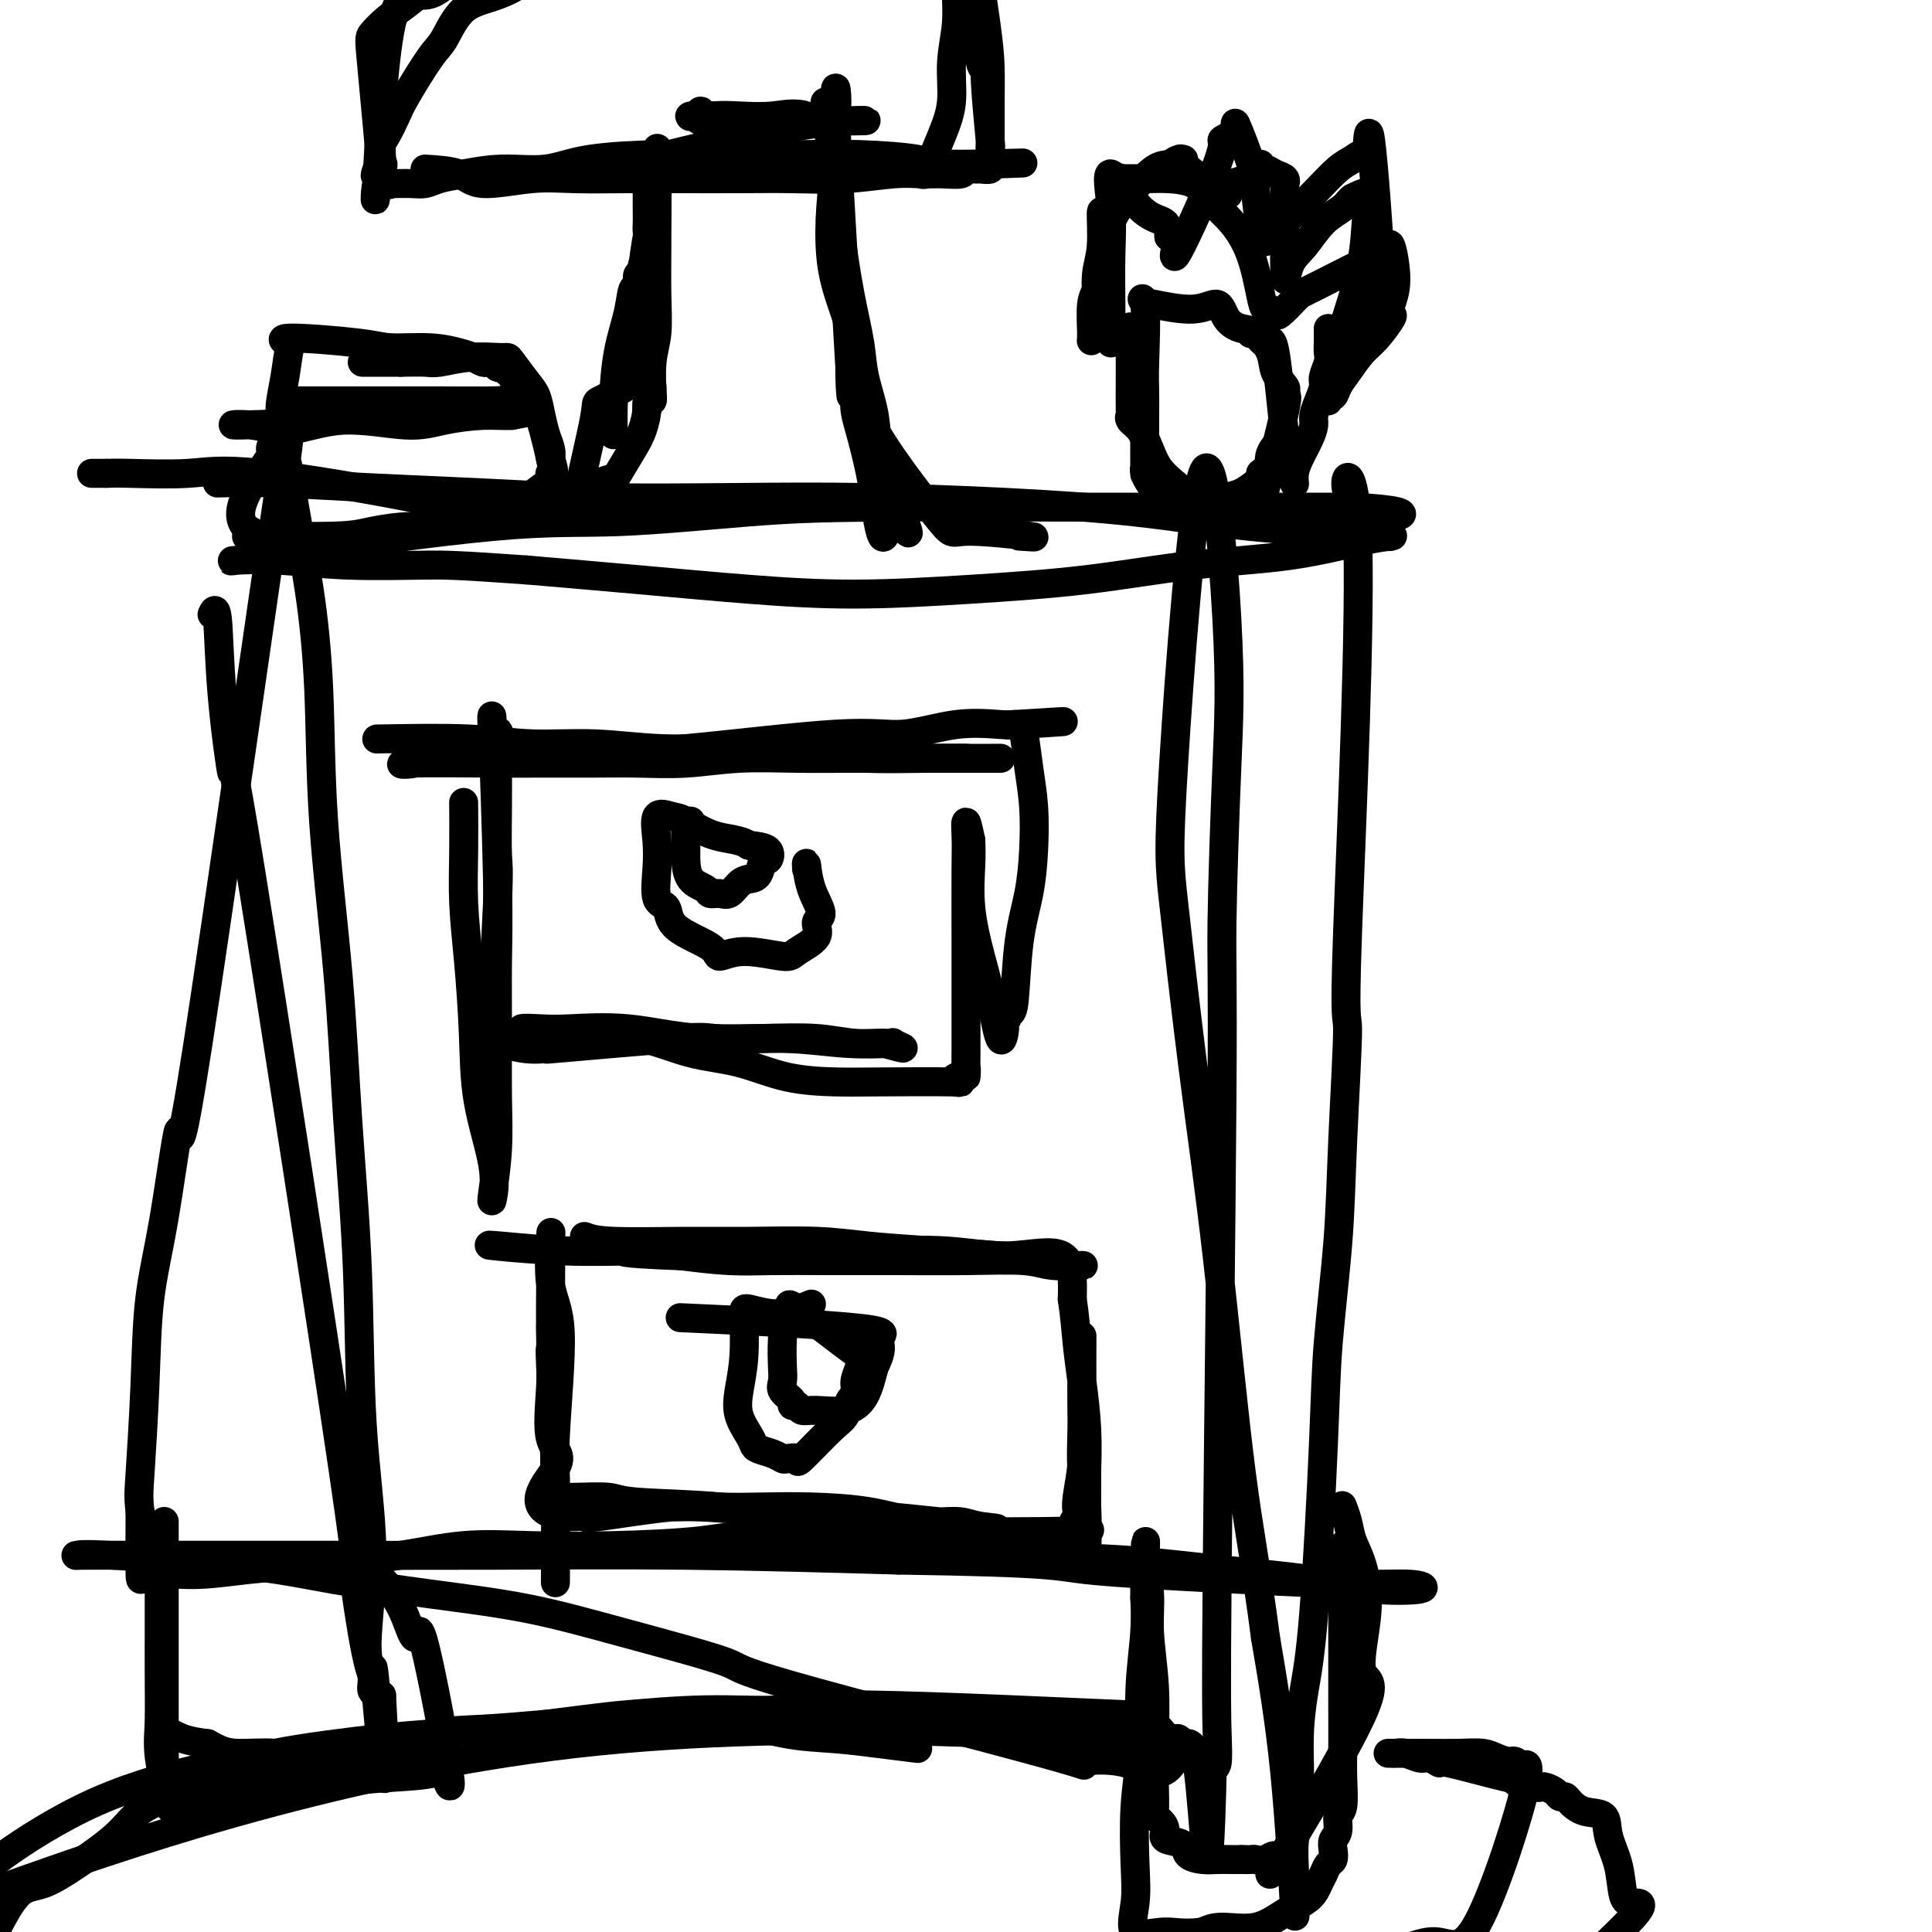 <svg viewBox='0 0 400 400' version='1.1' xmlns='http://www.w3.org/2000/svg' xmlns:xlink='http://www.w3.org/1999/xlink'><g fill='none' stroke='#000000' stroke-width='6' stroke-linecap='round' stroke-linejoin='round'><path d='M45,100c3.330,-0.091 6.661,-0.182 12,0c5.339,0.182 12.688,0.637 20,1c7.312,0.363 14.588,0.636 22,1c7.412,0.364 14.960,0.820 24,1c9.040,0.180 19.573,0.083 29,0c9.427,-0.083 17.747,-0.151 27,0c9.253,0.151 19.439,0.523 29,1c9.561,0.477 18.495,1.060 27,2c8.505,0.940 16.579,2.238 24,3c7.421,0.762 14.188,0.989 18,1c3.812,0.011 4.670,-0.192 6,0c1.330,0.192 3.132,0.779 4,1c0.868,0.221 0.802,0.074 1,0c0.198,-0.074 0.659,-0.077 0,0c-0.659,0.077 -2.439,0.233 -6,1c-3.561,0.767 -8.903,2.143 -15,3c-6.097,0.857 -12.947,1.194 -20,2c-7.053,0.806 -14.307,2.080 -22,3c-7.693,0.920 -15.824,1.484 -24,2c-8.176,0.516 -16.398,0.984 -24,1c-7.602,0.016 -14.585,-0.419 -22,-1c-7.415,-0.581 -15.261,-1.309 -23,-2c-7.739,-0.691 -15.369,-1.346 -23,-2'/><path d='M109,118c-14.495,-1.016 -16.733,-1.056 -21,-1c-4.267,0.056 -10.563,0.207 -16,0c-5.437,-0.207 -10.015,-0.772 -14,-1c-3.985,-0.228 -7.375,-0.118 -9,0c-1.625,0.118 -1.484,0.244 0,0c1.484,-0.244 4.310,-0.856 5,-1c0.690,-0.144 -0.757,0.182 8,-1c8.757,-1.182 27.719,-3.872 40,-5c12.281,-1.128 17.880,-0.695 26,-1c8.120,-0.305 18.761,-1.350 27,-2c8.239,-0.650 14.078,-0.906 26,-1c11.922,-0.094 29.928,-0.025 44,0c14.072,0.025 24.210,0.007 30,0c5.790,-0.007 7.232,-0.002 10,0c2.768,0.002 6.861,0.000 9,0c2.139,-0.000 2.326,-0.000 3,0c0.674,0.000 1.837,0.000 3,0'/><path d='M280,105c19.531,0.903 5.857,3.661 1,0c-4.857,-3.661 -0.897,-13.741 0,4c0.897,17.741 -1.269,63.302 -2,84c-0.731,20.698 -0.026,16.531 0,20c0.026,3.469 -0.626,14.573 -1,23c-0.374,8.427 -0.471,14.175 -1,21c-0.529,6.825 -1.491,14.726 -2,21c-0.509,6.274 -0.566,10.922 -1,21c-0.434,10.078 -1.244,25.587 -2,35c-0.756,9.413 -1.456,12.731 -2,16c-0.544,3.269 -0.931,6.490 -1,10c-0.069,3.510 0.179,7.310 0,11c-0.179,3.690 -0.784,7.270 -1,10c-0.216,2.730 -0.041,4.610 0,6c0.041,1.390 -0.051,2.290 0,5c0.051,2.710 0.244,7.230 0,3c-0.244,-4.230 -0.927,-17.208 -2,-28c-1.073,-10.792 -2.537,-19.396 -4,-28'/><path d='M262,339c-1.823,-14.132 -3.379,-21.463 -5,-34c-1.621,-12.537 -3.306,-30.281 -5,-45c-1.694,-14.719 -3.395,-26.414 -5,-39c-1.605,-12.586 -3.112,-26.062 -4,-34c-0.888,-7.938 -1.156,-10.338 0,-29c1.156,-18.662 3.736,-53.585 6,-60c2.264,-6.415 4.211,15.679 5,30c0.789,14.321 0.422,20.871 0,31c-0.422,10.129 -0.897,23.838 -1,32c-0.103,8.162 0.166,10.775 0,36c-0.166,25.225 -0.766,73.060 -1,99c-0.234,25.940 -0.101,29.984 0,33c0.101,3.016 0.172,5.005 0,6c-0.172,0.995 -0.586,0.998 -1,1'/><path d='M251,366c-0.880,36.804 -1.582,9.815 -3,0c-1.418,-9.815 -3.554,-2.455 -6,0c-2.446,2.455 -5.203,0.004 -9,-1c-3.797,-1.004 -8.636,-0.560 -9,0c-0.364,0.560 3.746,1.237 -8,-2c-11.746,-3.237 -39.349,-10.389 -52,-14c-12.651,-3.611 -10.352,-3.680 -14,-5c-3.648,-1.320 -13.243,-3.890 -21,-6c-7.757,-2.110 -13.675,-3.760 -20,-5c-6.325,-1.240 -13.057,-2.069 -20,-3c-6.943,-0.931 -14.098,-1.962 -20,-3c-5.902,-1.038 -10.551,-2.082 -19,-3c-8.449,-0.918 -20.699,-1.710 -27,-2c-6.301,-0.290 -6.653,-0.078 -7,0c-0.347,0.078 -0.687,0.021 1,0c1.687,-0.021 5.403,-0.006 10,0c4.597,0.006 10.074,0.004 17,0c6.926,-0.004 15.300,-0.012 25,0c9.700,0.012 20.727,0.042 33,0c12.273,-0.042 25.792,-0.155 40,0c14.208,0.155 29.104,0.577 44,1'/><path d='M186,323c33.537,0.504 32.381,1.263 39,2c6.619,0.737 21.013,1.453 32,2c10.987,0.547 18.566,0.925 24,1c5.434,0.075 8.723,-0.154 11,0c2.277,0.154 3.544,0.689 2,1c-1.544,0.311 -5.898,0.397 -10,0c-4.102,-0.397 -7.952,-1.277 -13,-2c-5.048,-0.723 -11.295,-1.288 -18,-2c-6.705,-0.712 -13.869,-1.572 -20,-2c-6.131,-0.428 -11.228,-0.423 -17,-1c-5.772,-0.577 -12.220,-1.734 -16,-2c-3.780,-0.266 -4.893,0.360 -12,0c-7.107,-0.360 -20.208,-1.706 -28,-2c-7.792,-0.294 -10.274,0.464 -15,1c-4.726,0.536 -11.695,0.850 -18,1c-6.305,0.150 -11.945,0.134 -17,0c-5.055,-0.134 -9.523,-0.387 -14,0c-4.477,0.387 -8.962,1.415 -13,2c-4.038,0.585 -7.628,0.729 -11,1c-3.372,0.271 -6.525,0.671 -10,1c-3.475,0.329 -7.271,0.588 -11,1c-3.729,0.412 -7.391,0.976 -11,1c-3.609,0.024 -7.164,-0.494 -9,0c-1.836,0.494 -1.953,1.998 -2,0c-0.047,-1.998 -0.023,-7.499 0,-13'/><path d='M29,313c-0.363,-2.974 -0.271,-3.910 0,-8c0.271,-4.090 0.722,-11.333 1,-18c0.278,-6.667 0.382,-12.757 1,-18c0.618,-5.243 1.748,-9.639 3,-17c1.252,-7.361 2.625,-17.687 3,-18c0.375,-0.313 -0.248,9.388 4,-18c4.248,-27.388 13.368,-91.866 17,-116c3.632,-24.134 1.775,-7.926 1,-3c-0.775,4.926 -0.469,-1.432 0,-2c0.469,-0.568 1.102,4.654 2,10c0.898,5.346 2.060,10.815 3,17c0.940,6.185 1.656,13.084 2,21c0.344,7.916 0.314,16.849 1,27c0.686,10.151 2.088,21.520 3,32c0.912,10.480 1.336,20.070 2,30c0.664,9.930 1.569,20.200 2,31c0.431,10.800 0.387,22.130 1,32c0.613,9.870 1.882,18.280 2,26c0.118,7.720 -0.917,14.750 -1,19c-0.083,4.250 0.785,5.721 1,7c0.215,1.279 -0.224,2.365 0,3c0.224,0.635 1.112,0.817 2,1'/><path d='M79,351c1.825,32.718 -0.113,10.514 -1,1c-0.887,-9.514 -0.722,-6.339 -1,-6c-0.278,0.339 -0.997,-2.157 -2,-8c-1.003,-5.843 -2.290,-15.033 -2,-15c0.290,0.033 2.156,9.289 -2,-19c-4.156,-28.289 -14.333,-94.123 -19,-123c-4.667,-28.877 -3.825,-20.799 -4,-21c-0.175,-0.201 -1.366,-8.683 -2,-16c-0.634,-7.317 -0.709,-13.470 -1,-16c-0.291,-2.530 -0.797,-1.437 -1,-1c-0.203,0.437 -0.101,0.219 0,0'/><path d='M78,153c6.865,-0.122 13.730,-0.244 19,0c5.270,0.244 8.946,0.853 13,1c4.054,0.147 8.486,-0.167 13,0c4.514,0.167 9.109,0.815 14,1c4.891,0.185 10.076,-0.094 15,0c4.924,0.094 9.586,0.561 14,1c4.414,0.439 8.579,0.850 13,1c4.421,0.150 9.099,0.040 13,0c3.901,-0.040 7.025,-0.011 9,0c1.975,0.011 2.801,0.003 4,0c1.199,-0.003 2.771,-0.001 2,0c-0.771,0.001 -3.886,0.000 -7,0'/><path d='M200,157c-3.187,0.001 -8.655,0.004 -13,0c-4.345,-0.004 -7.566,-0.015 -11,0c-3.434,0.015 -7.080,0.057 -11,0c-3.920,-0.057 -8.113,-0.211 -12,0c-3.887,0.211 -7.466,0.789 -11,1c-3.534,0.211 -7.021,0.056 -10,0c-2.979,-0.056 -5.451,-0.013 -9,0c-3.549,0.013 -8.176,-0.005 -11,0c-2.824,0.005 -3.845,0.034 -9,0c-5.155,-0.034 -14.446,-0.132 -18,0c-3.554,0.132 -1.373,0.494 1,0c2.373,-0.494 4.936,-1.843 8,-2c3.064,-0.157 6.628,0.878 12,1c5.372,0.122 12.551,-0.668 18,-1c5.449,-0.332 9.168,-0.204 18,-1c8.832,-0.796 22.775,-2.514 31,-3c8.225,-0.486 10.730,0.262 14,0c3.270,-0.262 7.303,-1.532 11,-2c3.697,-0.468 7.056,-0.134 9,0c1.944,0.134 2.472,0.067 3,0'/><path d='M210,150c19.504,-1.219 5.765,-0.268 1,0c-4.765,0.268 -0.555,-0.147 1,0c1.555,0.147 0.456,0.857 0,1c-0.456,0.143 -0.268,-0.282 0,1c0.268,1.282 0.615,4.271 1,7c0.385,2.729 0.808,5.197 1,8c0.192,2.803 0.154,5.940 0,9c-0.154,3.060 -0.423,6.043 -1,9c-0.577,2.957 -1.460,5.888 -2,10c-0.540,4.112 -0.735,9.404 -1,12c-0.265,2.596 -0.599,2.496 -1,3c-0.401,0.504 -0.869,1.613 -1,2c-0.131,0.387 0.077,0.053 0,1c-0.077,0.947 -0.437,3.174 -1,2c-0.563,-1.174 -1.328,-5.748 -2,-9c-0.672,-3.252 -1.252,-5.181 -2,-8c-0.748,-2.819 -1.663,-6.528 -2,-10c-0.337,-3.472 -0.096,-6.706 0,-9c0.096,-2.294 0.048,-3.647 0,-5'/><path d='M201,174c-1.309,-6.476 -1.083,-3.167 -1,-1c0.083,2.167 0.022,3.193 0,7c-0.022,3.807 -0.005,10.394 0,14c0.005,3.606 -0.002,4.232 0,8c0.002,3.768 0.011,10.679 0,15c-0.011,4.321 -0.044,6.051 0,6c0.044,-0.051 0.165,-1.884 0,-2c-0.165,-0.116 -0.616,1.486 -1,2c-0.384,0.514 -0.702,-0.058 -1,0c-0.298,0.058 -0.575,0.747 0,1c0.575,0.253 2.002,0.072 -1,0c-3.002,-0.072 -10.434,-0.034 -15,0c-4.566,0.034 -6.266,0.065 -9,0c-2.734,-0.065 -6.500,-0.225 -10,-1c-3.500,-0.775 -6.732,-2.167 -10,-3c-3.268,-0.833 -6.572,-1.109 -10,-2c-3.428,-0.891 -6.979,-2.397 -10,-3c-3.021,-0.603 -5.510,-0.301 -8,0'/><path d='M125,215c-7.428,-1.178 -7.000,-0.123 -7,0c-0.000,0.123 -0.430,-0.685 -1,-1c-0.570,-0.315 -1.281,-0.136 -2,0c-0.719,0.136 -1.444,0.231 -3,0c-1.556,-0.231 -3.941,-0.786 -4,-1c-0.059,-0.214 2.208,-0.086 4,0c1.792,0.086 3.108,0.132 6,0c2.892,-0.132 7.361,-0.441 12,0c4.639,0.441 9.447,1.634 15,2c5.553,0.366 11.852,-0.094 17,0c5.148,0.094 9.145,0.741 13,1c3.855,0.259 7.569,0.131 9,0c1.431,-0.131 0.577,-0.266 1,0c0.423,0.266 2.121,0.933 2,1c-0.121,0.067 -2.060,-0.467 -4,-1'/><path d='M183,216c-1.629,-0.095 -3.703,0.169 -6,0c-2.297,-0.169 -4.817,-0.770 -8,-1c-3.183,-0.230 -7.030,-0.090 -11,0c-3.970,0.090 -8.062,0.129 -10,0c-1.938,-0.129 -1.722,-0.425 -8,0c-6.278,0.425 -19.049,1.570 -24,2c-4.951,0.430 -2.081,0.143 -1,0c1.081,-0.143 0.374,-0.144 -1,0c-1.374,0.144 -3.416,0.432 -6,0c-2.584,-0.432 -5.712,-1.583 -7,0c-1.288,1.583 -0.737,5.899 0,0c0.737,-5.899 1.662,-22.014 2,-30c0.338,-7.986 0.091,-7.842 0,-10c-0.091,-2.158 -0.026,-6.616 0,-10c0.026,-3.384 0.013,-5.692 0,-8'/><path d='M103,159c0.366,-10.406 0.280,-7.420 0,-6c-0.280,1.420 -0.754,1.276 -1,-1c-0.246,-2.276 -0.262,-6.682 0,-1c0.262,5.682 0.803,21.453 1,31c0.197,9.547 0.049,12.869 0,17c-0.049,4.131 0.000,9.069 0,14c-0.000,4.931 -0.050,9.855 0,14c0.050,4.145 0.199,7.511 0,11c-0.199,3.489 -0.746,7.102 -1,9c-0.254,1.898 -0.214,2.081 0,1c0.214,-1.081 0.604,-3.425 0,-7c-0.604,-3.575 -2.200,-8.380 -3,-13c-0.800,-4.620 -0.803,-9.054 -1,-14c-0.197,-4.946 -0.589,-10.406 -1,-15c-0.411,-4.594 -0.842,-8.324 -1,-12c-0.158,-3.676 -0.042,-7.297 0,-11c0.042,-3.703 0.012,-7.486 0,-9c-0.012,-1.514 -0.006,-0.757 0,0'/><path d='M121,256c1.136,0.424 2.272,0.849 6,1c3.728,0.151 10.048,0.029 15,0c4.952,-0.029 8.538,0.034 13,0c4.462,-0.034 9.802,-0.164 14,0c4.198,0.164 7.256,0.622 11,1c3.744,0.378 8.175,0.675 13,1c4.825,0.325 10.044,0.676 14,1c3.956,0.324 6.647,0.619 9,1c2.353,0.381 4.366,0.848 6,1c1.634,0.152 2.887,-0.012 2,0c-0.887,0.012 -3.916,0.199 -6,0c-2.084,-0.199 -3.223,-0.786 -6,-1c-2.777,-0.214 -7.194,-0.057 -12,0c-4.806,0.057 -10.003,0.012 -15,0c-4.997,-0.012 -9.793,0.007 -14,0c-4.207,-0.007 -7.825,-0.040 -11,0c-3.175,0.040 -5.907,0.154 -9,0c-3.093,-0.154 -6.546,-0.577 -10,-1'/><path d='M141,260c-14.792,-0.551 -11.271,-0.928 -12,-1c-0.729,-0.072 -5.707,0.163 -11,0c-5.293,-0.163 -10.900,-0.723 -14,-1c-3.100,-0.277 -3.695,-0.270 -1,0c2.695,0.270 8.678,0.805 14,1c5.322,0.195 9.983,0.051 15,0c5.017,-0.051 10.391,-0.008 16,0c5.609,0.008 11.454,-0.019 17,0c5.546,0.019 10.793,0.082 16,0c5.207,-0.082 10.375,-0.311 15,0c4.625,0.311 8.707,1.161 13,1c4.293,-0.161 8.798,-1.332 11,0c2.202,1.332 2.101,5.166 2,9'/><path d='M222,269c0.491,3.072 0.720,6.252 1,9c0.280,2.748 0.611,5.065 1,8c0.389,2.935 0.837,6.489 1,10c0.163,3.511 0.040,6.980 0,8c-0.040,1.020 0.003,-0.410 0,3c-0.003,3.410 -0.053,11.660 0,13c0.053,1.340 0.210,-4.230 0,-8c-0.210,-3.770 -0.788,-5.741 -1,-8c-0.212,-2.259 -0.057,-4.806 0,-8c0.057,-3.194 0.016,-7.036 0,-10c-0.016,-2.964 -0.008,-5.051 0,-7c0.008,-1.949 0.016,-3.760 0,-1c-0.016,2.760 -0.056,10.090 0,15c0.056,4.910 0.207,7.399 0,10c-0.207,2.601 -0.774,5.315 -1,7c-0.226,1.685 -0.113,2.343 0,3'/><path d='M223,313c-0.040,5.667 0.359,2.835 0,2c-0.359,-0.835 -1.475,0.327 0,1c1.475,0.673 5.541,0.857 -1,1c-6.541,0.143 -23.689,0.247 -32,0c-8.311,-0.247 -7.786,-0.843 -9,-1c-1.214,-0.157 -4.167,0.127 -7,0c-2.833,-0.127 -5.545,-0.665 -8,-1c-2.455,-0.335 -4.652,-0.468 -7,-1c-2.348,-0.532 -4.846,-1.463 -10,-2c-5.154,-0.537 -12.963,-0.680 -17,-1c-4.037,-0.320 -4.302,-0.819 -6,-1c-1.698,-0.181 -4.829,-0.046 -7,0c-2.171,0.046 -3.383,0.001 -4,0c-0.617,-0.001 -0.640,0.041 -1,0c-0.360,-0.041 -1.059,-0.165 0,0c1.059,0.165 3.874,0.619 7,1c3.126,0.381 6.563,0.691 10,1'/><path d='M131,312c4.874,0.236 9.059,-0.174 14,0c4.941,0.174 10.639,0.932 14,1c3.361,0.068 4.384,-0.554 13,0c8.616,0.554 24.824,2.286 31,3c6.176,0.714 2.319,0.412 0,0c-2.319,-0.412 -3.099,-0.934 -5,-1c-1.901,-0.066 -4.922,0.323 -8,0c-3.078,-0.323 -6.214,-1.356 -10,-2c-3.786,-0.644 -8.224,-0.897 -12,-1c-3.776,-0.103 -6.891,-0.056 -10,0c-3.109,0.056 -6.213,0.120 -9,0c-2.787,-0.120 -5.258,-0.424 -10,0c-4.742,0.424 -11.757,1.578 -15,2c-3.243,0.422 -2.714,0.113 -3,0c-0.286,-0.113 -1.386,-0.030 -2,0c-0.614,0.030 -0.742,0.008 -1,0c-0.258,-0.008 -0.645,-0.002 -1,0c-0.355,0.002 -0.677,0.001 -1,0'/><path d='M116,314c-8.210,-1.733 -2.736,-7.065 -1,-10c1.736,-2.935 -0.267,-3.474 -1,-6c-0.733,-2.526 -0.197,-7.039 0,-11c0.197,-3.961 0.053,-7.371 0,-11c-0.053,-3.629 -0.017,-7.476 0,-10c0.017,-2.524 0.013,-3.726 0,-5c-0.013,-1.274 -0.035,-2.621 0,-4c0.035,-1.379 0.129,-2.789 0,-1c-0.129,1.789 -0.479,6.776 0,10c0.479,3.224 1.789,4.683 2,10c0.211,5.317 -0.675,14.491 -1,21c-0.325,6.509 -0.087,10.353 0,15c0.087,4.647 0.023,10.097 0,13c-0.023,2.903 -0.007,3.258 0,2c0.007,-1.258 0.003,-4.129 0,-7'/><path d='M115,320c0.061,-2.596 0.212,-6.587 0,-14c-0.212,-7.413 -0.789,-18.249 -1,-23c-0.211,-4.751 -0.057,-3.418 0,-4c0.057,-0.582 0.015,-3.080 0,-4c-0.015,-0.920 -0.004,-0.263 0,0c0.004,0.263 0.002,0.131 0,0'/><path d='M168,270c-2.311,0.967 -4.623,1.934 -7,2c-2.377,0.066 -4.821,-0.770 -6,-1c-1.179,-0.230 -1.094,0.144 -1,2c0.094,1.856 0.197,5.194 0,8c-0.197,2.806 -0.692,5.081 -1,7c-0.308,1.919 -0.427,3.484 0,5c0.427,1.516 1.400,2.984 2,4c0.600,1.016 0.828,1.579 1,2c0.172,0.421 0.289,0.700 1,1c0.711,0.300 2.017,0.622 3,1c0.983,0.378 1.642,0.813 2,1c0.358,0.187 0.414,0.126 1,0c0.586,-0.126 1.702,-0.319 2,0c0.298,0.319 -0.223,1.149 1,0c1.223,-1.149 4.188,-4.275 6,-6c1.812,-1.725 2.471,-2.047 3,-3c0.529,-0.953 0.929,-2.537 1,-3c0.071,-0.463 -0.187,0.196 0,0c0.187,-0.196 0.820,-1.245 1,-2c0.180,-0.755 -0.091,-1.216 0,-2c0.091,-0.784 0.546,-1.892 1,-3'/><path d='M178,283c0.455,-1.740 0.091,-1.089 0,-1c-0.091,0.089 0.089,-0.384 0,-1c-0.089,-0.616 -0.447,-1.375 0,-1c0.447,0.375 1.699,1.883 -1,0c-2.699,-1.883 -9.350,-7.157 -12,-9c-2.650,-1.843 -1.298,-0.253 -1,0c0.298,0.253 -0.458,-0.830 -1,0c-0.542,0.830 -0.869,3.574 -1,6c-0.131,2.426 -0.064,4.535 0,6c0.064,1.465 0.125,2.286 0,3c-0.125,0.714 -0.438,1.319 0,2c0.438,0.681 1.626,1.436 2,2c0.374,0.564 -0.067,0.938 0,1c0.067,0.062 0.640,-0.186 1,0c0.360,0.186 0.505,0.807 1,1c0.495,0.193 1.339,-0.041 3,0c1.661,0.041 4.140,0.357 6,0c1.860,-0.357 3.103,-1.388 4,-3c0.897,-1.612 1.449,-3.806 2,-6'/><path d='M181,283c1.308,-2.488 1.577,-4.208 1,-5c-0.577,-0.792 -2.000,-0.656 -1,-1c1.000,-0.344 4.423,-1.170 -3,-2c-7.423,-0.830 -25.692,-1.666 -33,-2c-7.308,-0.334 -3.654,-0.167 0,0'/><path d='M143,170c-0.425,0.032 -0.849,0.064 -1,1c-0.151,0.936 -0.028,2.777 0,4c0.028,1.223 -0.039,1.830 0,3c0.039,1.170 0.184,2.904 1,4c0.816,1.096 2.301,1.555 3,2c0.699,0.445 0.610,0.876 1,1c0.390,0.124 1.260,-0.058 2,0c0.740,0.058 1.350,0.358 2,0c0.650,-0.358 1.340,-1.372 2,-2c0.660,-0.628 1.290,-0.868 2,-1c0.710,-0.132 1.500,-0.154 2,-1c0.500,-0.846 0.711,-2.515 1,-3c0.289,-0.485 0.655,0.216 1,0c0.345,-0.216 0.670,-1.347 0,-2c-0.670,-0.653 -2.335,-0.826 -4,-1'/><path d='M155,175c-1.567,-1.211 -4.483,-1.238 -7,-2c-2.517,-0.762 -4.635,-2.258 -6,-3c-1.365,-0.742 -1.975,-0.731 -3,-1c-1.025,-0.269 -2.463,-0.818 -3,0c-0.537,0.818 -0.171,3.001 0,5c0.171,1.999 0.148,3.812 0,6c-0.148,2.188 -0.421,4.749 0,6c0.421,1.251 1.536,1.192 2,2c0.464,0.808 0.278,2.483 2,4c1.722,1.517 5.351,2.874 7,4c1.649,1.126 1.319,2.020 2,2c0.681,-0.020 2.373,-0.954 5,-1c2.627,-0.046 6.188,0.797 8,1c1.812,0.203 1.877,-0.232 3,-1c1.123,-0.768 3.306,-1.867 4,-3c0.694,-1.133 -0.101,-2.298 0,-3c0.101,-0.702 1.099,-0.941 1,-2c-0.099,-1.059 -1.296,-2.939 -2,-5c-0.704,-2.061 -0.915,-4.303 -1,-5c-0.085,-0.697 -0.042,0.152 0,1'/><path d='M127,90c-0.058,-2.029 -0.117,-4.059 0,-7c0.117,-2.941 0.408,-6.795 1,-10c0.592,-3.205 1.483,-5.761 2,-8c0.517,-2.239 0.660,-4.162 1,-5c0.340,-0.838 0.878,-0.592 1,-1c0.122,-0.408 -0.174,-1.470 0,-2c0.174,-0.530 0.816,-0.527 1,-1c0.184,-0.473 -0.090,-1.421 0,-1c0.090,0.421 0.545,2.210 1,4'/><path d='M134,59c0.519,1.320 0.816,3.620 1,6c0.184,2.380 0.255,4.840 0,7c-0.255,2.160 -0.836,4.019 -1,6c-0.164,1.981 0.088,4.085 0,6c-0.088,1.915 -0.516,3.640 -1,5c-0.484,1.360 -1.023,2.355 -2,4c-0.977,1.645 -2.393,3.940 -3,5c-0.607,1.060 -0.404,0.886 -1,1c-0.596,0.114 -1.991,0.517 -3,1c-1.009,0.483 -1.633,1.045 -2,1c-0.367,-0.045 -0.477,-0.698 -1,0c-0.523,0.698 -1.458,2.748 -1,0c0.458,-2.748 2.310,-10.294 3,-14c0.690,-3.706 0.220,-3.571 1,-4c0.780,-0.429 2.812,-1.420 4,-2c1.188,-0.580 1.534,-0.747 2,-2c0.466,-1.253 1.053,-3.593 2,-7c0.947,-3.407 2.254,-7.883 3,-13c0.746,-5.117 0.932,-10.877 1,-15c0.068,-4.123 0.018,-6.610 0,-8c-0.018,-1.390 -0.005,-1.683 0,-2c0.005,-0.317 0.003,-0.659 0,-1'/><path d='M136,33c0.155,-4.157 0.041,-1.550 0,-1c-0.041,0.550 -0.010,-0.959 0,0c0.010,0.959 -0.001,4.385 0,8c0.001,3.615 0.014,7.419 0,11c-0.014,3.581 -0.056,6.937 0,10c0.056,3.063 0.211,5.831 0,8c-0.211,2.169 -0.788,3.739 -1,6c-0.212,2.261 -0.061,5.215 0,6c0.061,0.785 0.030,-0.598 0,-1c-0.030,-0.402 -0.061,0.177 0,1c0.061,0.823 0.212,1.891 0,2c-0.212,0.109 -0.788,-0.740 -1,0c-0.212,0.740 -0.061,3.069 0,1c0.061,-2.069 0.030,-8.534 0,-15'/><path d='M134,69c-0.287,-4.274 -1.005,-7.461 -1,-11c0.005,-3.539 0.733,-7.432 1,-9c0.267,-1.568 0.072,-0.811 0,-1c-0.072,-0.189 -0.020,-1.324 0,-2c0.020,-0.676 0.009,-0.892 0,-2c-0.009,-1.108 -0.018,-3.109 0,-4c0.018,-0.891 0.061,-0.673 0,-1c-0.061,-0.327 -0.226,-1.201 0,-2c0.226,-0.799 0.844,-1.523 0,-2c-0.844,-0.477 -3.150,-0.705 1,-2c4.150,-1.295 14.757,-3.656 21,-5c6.243,-1.344 8.121,-1.672 10,-2'/><path d='M166,26c8.661,-1.312 14.812,-1.092 13,-1c-1.812,0.092 -11.587,0.057 -17,0c-5.413,-0.057 -6.463,-0.134 -9,0c-2.537,0.134 -6.561,0.481 -8,0c-1.439,-0.481 -0.293,-1.789 0,-2c0.293,-0.211 -0.267,0.674 -1,1c-0.733,0.326 -1.638,0.093 -1,0c0.638,-0.093 2.819,-0.047 5,0'/><path d='M148,24c1.258,-0.171 2.905,-0.100 5,0c2.095,0.100 4.640,0.229 7,0c2.360,-0.229 4.535,-0.816 7,0c2.465,0.816 5.219,3.035 6,0c0.781,-3.035 -0.412,-11.324 0,0c0.412,11.324 2.428,42.262 3,53c0.572,10.738 -0.299,1.277 0,-2c0.299,-3.277 1.768,-0.370 2,2c0.232,2.370 -0.773,4.202 -1,6c-0.227,1.798 0.323,3.561 1,6c0.677,2.439 1.479,5.554 2,8c0.521,2.446 0.760,4.223 1,6'/><path d='M181,103c1.805,13.281 2.318,6.985 3,5c0.682,-1.985 1.535,0.342 2,1c0.465,0.658 0.543,-0.351 1,0c0.457,0.351 1.292,2.062 1,1c-0.292,-1.062 -1.713,-4.899 -3,-8c-1.287,-3.101 -2.442,-5.467 -3,-8c-0.558,-2.533 -0.521,-5.234 -1,-8c-0.479,-2.766 -1.476,-5.599 -2,-8c-0.524,-2.401 -0.575,-4.372 -1,-7c-0.425,-2.628 -1.224,-5.914 -2,-10c-0.776,-4.086 -1.527,-8.971 -2,-13c-0.473,-4.029 -0.666,-7.200 -1,-10c-0.334,-2.800 -0.810,-5.229 -1,-7c-0.190,-1.771 -0.095,-2.886 0,-4'/><path d='M172,27c-2.326,-12.374 -0.639,-2.310 0,4c0.639,6.310 0.232,8.865 0,12c-0.232,3.135 -0.289,6.849 0,10c0.289,3.151 0.923,5.740 2,9c1.077,3.260 2.597,7.193 3,11c0.403,3.807 -0.312,7.490 3,14c3.312,6.510 10.651,15.848 14,20c3.349,4.152 2.709,3.118 6,3c3.291,-0.118 10.512,0.681 13,1c2.488,0.319 0.244,0.160 -2,0'/><path d='M88,35c2.642,0.166 5.283,0.332 7,1c1.717,0.668 2.509,1.839 5,2c2.491,0.161 6.682,-0.689 10,-1c3.318,-0.311 5.762,-0.084 9,0c3.238,0.084 7.271,0.023 11,0c3.729,-0.023 7.154,-0.010 11,0c3.846,0.010 8.115,0.017 12,0c3.885,-0.017 7.388,-0.057 11,0c3.612,0.057 7.332,0.213 11,0c3.668,-0.213 7.282,-0.793 10,-1c2.718,-0.207 4.539,-0.041 6,0c1.461,0.041 2.561,-0.042 4,0c1.439,0.042 3.217,0.208 4,0c0.783,-0.208 0.573,-0.792 1,-1c0.427,-0.208 1.492,-0.042 2,0c0.508,0.042 0.459,-0.041 1,0c0.541,0.041 1.671,0.207 2,0c0.329,-0.207 -0.142,-0.786 0,-1c0.142,-0.214 0.898,-0.061 1,0c0.102,0.061 -0.449,0.031 -1,0'/><path d='M205,34c15.278,-0.574 0.972,-0.010 -6,0c-6.972,0.010 -6.610,-0.533 -9,-1c-2.390,-0.467 -7.530,-0.858 -12,-1c-4.470,-0.142 -8.269,-0.036 -12,0c-3.731,0.036 -7.393,0.003 -11,0c-3.607,-0.003 -7.158,0.023 -10,0c-2.842,-0.023 -4.976,-0.094 -9,0c-4.024,0.094 -9.938,0.354 -14,1c-4.062,0.646 -6.270,1.680 -9,2c-2.730,0.320 -5.980,-0.072 -9,0c-3.020,0.072 -5.811,0.608 -8,1c-2.189,0.392 -3.777,0.640 -5,1c-1.223,0.360 -2.081,0.831 -3,1c-0.919,0.169 -1.900,0.037 -3,0c-1.100,-0.037 -2.321,0.022 -3,0c-0.679,-0.022 -0.817,-0.125 -1,0c-0.183,0.125 -0.410,0.479 -1,0c-0.590,-0.479 -1.542,-1.791 -2,0c-0.458,1.791 -0.422,6.686 0,0c0.422,-6.686 1.229,-24.954 3,-33c1.771,-8.046 4.506,-5.870 7,-6c2.494,-0.130 4.747,-2.565 7,-5'/><path d='M95,-6c3.371,-2.701 4.799,-3.954 7,-5c2.201,-1.046 5.175,-1.883 7,-3c1.825,-1.117 2.501,-2.512 5,-4c2.499,-1.488 6.821,-3.068 8,-3c1.179,0.068 -0.785,1.786 -2,3c-1.215,1.214 -1.680,1.925 -3,4c-1.320,2.075 -3.495,5.513 -6,8c-2.505,2.487 -5.340,4.024 -8,5c-2.660,0.976 -5.146,1.390 -7,3c-1.854,1.610 -3.078,4.417 -4,6c-0.922,1.583 -1.543,1.942 -3,4c-1.457,2.058 -3.749,5.814 -5,8c-1.251,2.186 -1.459,2.802 -2,4c-0.541,1.198 -1.415,2.976 -2,4c-0.585,1.024 -0.881,1.292 -1,2c-0.119,0.708 -0.059,1.854 0,3'/><path d='M79,33c-2.622,5.353 -0.677,3.237 0,2c0.677,-1.237 0.085,-1.595 0,0c-0.085,1.595 0.337,5.142 0,1c-0.337,-4.142 -1.435,-15.972 -2,-22c-0.565,-6.028 -0.599,-6.253 0,-7c0.599,-0.747 1.831,-2.015 3,-3c1.169,-0.985 2.276,-1.688 4,-3c1.724,-1.312 4.064,-3.232 5,-4c0.936,-0.768 0.468,-0.384 0,0'/><path d='M191,36c0.146,0.209 0.292,0.418 1,-1c0.708,-1.418 1.979,-4.461 3,-7c1.021,-2.539 1.791,-4.572 2,-7c0.209,-2.428 -0.144,-5.250 0,-8c0.144,-2.750 0.786,-5.427 1,-8c0.214,-2.573 -0.001,-5.041 0,-7c0.001,-1.959 0.218,-3.410 0,-5c-0.218,-1.590 -0.870,-3.319 -1,-4c-0.130,-0.681 0.263,-0.316 0,-1c-0.263,-0.684 -1.182,-2.419 -2,-4c-0.818,-1.581 -1.535,-3.008 -2,-4c-0.465,-0.992 -0.677,-1.547 -1,-2c-0.323,-0.453 -0.757,-0.802 -1,-1c-0.243,-0.198 -0.296,-0.246 0,0c0.296,0.246 0.942,0.784 2,2c1.058,1.216 2.529,3.108 4,5'/><path d='M197,-16c1.502,2.181 2.258,4.133 3,6c0.742,1.867 1.471,3.649 2,6c0.529,2.351 0.859,5.270 1,7c0.141,1.730 0.094,2.270 0,4c-0.094,1.730 -0.235,4.649 0,6c0.235,1.351 0.848,1.133 1,1c0.152,-0.133 -0.155,-0.182 0,3c0.155,3.182 0.774,9.596 1,12c0.226,2.404 0.059,0.799 0,1c-0.059,0.201 -0.012,2.208 0,1c0.012,-1.208 -0.013,-5.632 0,-9c0.013,-3.368 0.064,-5.682 0,-8c-0.064,-2.318 -0.244,-4.642 -1,-10c-0.756,-5.358 -2.088,-13.750 -3,-18c-0.912,-4.250 -1.403,-4.357 -2,-5c-0.597,-0.643 -1.298,-1.821 -2,-3'/><path d='M197,-22c-1.311,-4.267 -1.089,-1.933 -1,-1c0.089,0.933 0.044,0.467 0,0'/><path d='M234,68c-0.001,-0.391 -0.002,-0.782 0,1c0.002,1.782 0.006,5.736 0,9c-0.006,3.264 -0.024,5.839 0,7c0.024,1.161 0.088,0.908 0,1c-0.088,0.092 -0.330,0.528 0,1c0.330,0.472 1.230,0.980 2,2c0.770,1.020 1.408,2.552 2,4c0.592,1.448 1.136,2.812 2,4c0.864,1.188 2.048,2.199 3,3c0.952,0.801 1.673,1.392 2,2c0.327,0.608 0.259,1.235 1,2c0.741,0.765 2.291,1.669 3,2c0.709,0.331 0.575,0.089 1,0c0.425,-0.089 1.407,-0.025 2,0c0.593,0.025 0.796,0.013 1,0'/><path d='M253,106c2.176,1.608 1.115,1.129 2,0c0.885,-1.129 3.715,-2.908 5,-3c1.285,-0.092 1.026,1.505 2,-2c0.974,-3.505 3.182,-12.110 4,-16c0.818,-3.890 0.246,-3.064 0,-3c-0.246,0.064 -0.166,-0.635 0,-1c0.166,-0.365 0.418,-0.398 0,-1c-0.418,-0.602 -1.505,-1.773 -2,-3c-0.495,-1.227 -0.396,-2.509 -1,-4c-0.604,-1.491 -1.910,-3.190 -3,-4c-1.090,-0.810 -1.963,-0.732 -3,-1c-1.037,-0.268 -2.236,-0.881 -3,-2c-0.764,-1.119 -1.091,-2.743 -2,-3c-0.909,-0.257 -2.398,0.854 -5,1c-2.602,0.146 -6.315,-0.673 -8,-1c-1.685,-0.327 -1.343,-0.164 -1,0'/><path d='M238,63c-2.392,-0.647 -1.373,-2.266 -1,0c0.373,2.266 0.100,8.417 0,12c-0.100,3.583 -0.027,4.598 0,6c0.027,1.402 0.006,3.190 0,5c-0.006,1.810 0.002,3.640 0,6c-0.002,2.360 -0.013,5.248 0,6c0.013,0.752 0.049,-0.633 0,-1c-0.049,-0.367 -0.182,0.283 0,1c0.182,0.717 0.679,1.503 1,2c0.321,0.497 0.466,0.707 1,1c0.534,0.293 1.456,0.668 2,1c0.544,0.332 0.711,0.622 2,1c1.289,0.378 3.699,0.846 5,1c1.301,0.154 1.494,-0.004 2,0c0.506,0.004 1.327,0.170 2,0c0.673,-0.170 1.200,-0.675 2,-1c0.800,-0.325 1.874,-0.468 3,-1c1.126,-0.532 2.303,-1.451 3,-2c0.697,-0.549 0.913,-0.728 1,-1c0.087,-0.272 0.043,-0.636 0,-1'/><path d='M261,98c2.289,-1.596 1.511,-2.586 2,-4c0.489,-1.414 2.244,-3.252 3,-3c0.756,0.252 0.514,2.593 0,-1c-0.514,-3.593 -1.301,-13.120 -2,-17c-0.699,-3.880 -1.312,-2.111 -2,-2c-0.688,0.111 -1.453,-1.434 -2,-2c-0.547,-0.566 -0.878,-0.152 -1,0c-0.122,0.152 -0.035,0.044 0,0c0.035,-0.044 0.017,-0.022 0,0'/><path d='M230,71c0.010,-2.481 0.021,-4.963 0,-8c-0.021,-3.037 -0.072,-6.630 0,-10c0.072,-3.370 0.268,-6.516 0,-10c-0.268,-3.484 -1.000,-7.305 0,-7c1.000,0.305 3.731,4.736 6,7c2.269,2.264 4.077,2.361 5,3c0.923,0.639 0.962,1.819 1,3'/><path d='M242,49c2.437,1.844 2.530,-0.045 2,1c-0.530,1.045 -1.682,5.025 0,2c1.682,-3.025 6.199,-13.056 8,-18c1.801,-4.944 0.885,-4.801 1,-5c0.115,-0.199 1.260,-0.738 2,-1c0.740,-0.262 1.077,-0.245 1,-1c-0.077,-0.755 -0.566,-2.281 0,-1c0.566,1.281 2.188,5.368 3,8c0.812,2.632 0.814,3.807 1,6c0.186,2.193 0.555,5.402 1,7c0.445,1.598 0.966,1.584 1,2c0.034,0.416 -0.419,1.262 0,1c0.419,-0.262 1.709,-1.631 3,-3'/><path d='M265,47c1.787,-1.773 4.755,-4.705 7,-7c2.245,-2.295 3.765,-3.953 5,-5c1.235,-1.047 2.183,-1.484 3,-2c0.817,-0.516 1.504,-1.112 2,-1c0.496,0.112 0.801,0.930 1,-1c0.199,-1.930 0.290,-6.610 1,0c0.710,6.610 2.037,24.510 2,31c-0.037,6.490 -1.439,1.568 -2,0c-0.561,-1.568 -0.280,0.216 0,2'/><path d='M284,64c-0.201,5.675 -1.205,3.363 -2,3c-0.795,-0.363 -1.381,1.222 -2,2c-0.619,0.778 -1.269,0.747 -2,2c-0.731,1.253 -1.541,3.788 -2,5c-0.459,1.212 -0.566,1.101 0,-1c0.566,-2.101 1.803,-6.193 3,-10c1.197,-3.807 2.352,-7.330 3,-11c0.648,-3.670 0.790,-7.488 1,-10c0.210,-2.512 0.489,-3.718 0,-4c-0.489,-0.282 -1.744,0.359 -3,1'/><path d='M280,41c-0.727,0.496 -1.046,1.235 -2,2c-0.954,0.765 -2.543,1.556 -4,3c-1.457,1.444 -2.783,3.543 -4,5c-1.217,1.457 -2.326,2.274 -3,4c-0.674,1.726 -0.913,4.362 -1,2c-0.087,-2.362 -0.022,-9.722 0,-13c0.022,-3.278 0.000,-2.475 0,-3c-0.000,-0.525 0.022,-2.380 0,-3c-0.022,-0.620 -0.087,-0.007 0,0c0.087,0.007 0.324,-0.592 0,-1c-0.324,-0.408 -1.211,-0.625 -2,-1c-0.789,-0.375 -1.479,-0.907 -2,-1c-0.521,-0.093 -0.872,0.253 -1,0c-0.128,-0.253 -0.035,-1.107 0,-1c0.035,0.107 0.010,1.173 -1,2c-1.010,0.827 -3.005,1.413 -5,2'/><path d='M255,38c-1.225,0.536 -1.287,0.377 -1,1c0.287,0.623 0.922,2.027 -1,1c-1.922,-1.027 -6.403,-4.486 -8,-6c-1.597,-1.514 -0.310,-1.085 0,-1c0.310,0.085 -0.357,-0.174 -1,0c-0.643,0.174 -1.261,0.783 -2,1c-0.739,0.217 -1.600,0.044 -3,1c-1.400,0.956 -3.341,3.043 -5,5c-1.659,1.957 -3.037,3.784 -4,6c-0.963,2.216 -1.512,4.821 -2,7c-0.488,2.179 -0.916,3.933 -1,5c-0.084,1.067 0.176,1.446 0,2c-0.176,0.554 -0.790,1.283 -1,3c-0.210,1.717 -0.018,4.424 0,6c0.018,1.576 -0.138,2.022 0,1c0.138,-1.022 0.569,-3.511 1,-6'/><path d='M227,64c0.092,-2.115 -0.179,-4.904 0,-7c0.179,-2.096 0.809,-3.500 1,-6c0.191,-2.500 -0.058,-6.095 0,-7c0.058,-0.905 0.423,0.882 1,0c0.577,-0.882 1.366,-4.433 2,-6c0.634,-1.567 1.111,-1.150 1,-1c-0.111,0.150 -0.811,0.034 0,0c0.811,-0.034 3.133,0.015 5,0c1.867,-0.015 3.280,-0.094 5,0c1.720,0.094 3.746,0.360 5,1c1.254,0.640 1.736,1.654 3,3c1.264,1.346 3.309,3.025 5,5c1.691,1.975 3.026,4.246 4,7c0.974,2.754 1.585,5.991 2,8c0.415,2.009 0.634,2.790 1,3c0.366,0.210 0.880,-0.151 1,0c0.120,0.151 -0.153,0.814 0,1c0.153,0.186 0.734,-0.104 1,0c0.266,0.104 0.219,0.601 1,0c0.781,-0.601 2.391,-2.301 4,-4'/><path d='M269,61c4.085,-1.994 10.798,-5.479 14,-7c3.202,-1.521 2.893,-1.078 3,-1c0.107,0.078 0.631,-0.210 1,-1c0.369,-0.790 0.585,-2.082 1,-1c0.415,1.082 1.031,4.537 1,7c-0.031,2.463 -0.707,3.932 -1,5c-0.293,1.068 -0.203,1.735 0,2c0.203,0.265 0.521,0.129 0,1c-0.521,0.871 -1.880,2.749 -3,4c-1.120,1.251 -2.003,1.875 -3,3c-0.997,1.125 -2.110,2.750 -3,4c-0.890,1.250 -1.559,2.125 -2,3c-0.441,0.875 -0.654,1.750 -1,2c-0.346,0.250 -0.824,-0.125 -1,0c-0.176,0.125 -0.050,0.750 0,1c0.050,0.250 0.025,0.125 0,0'/><path d='M275,68c0.009,1.081 0.017,2.162 0,3c-0.017,0.838 -0.060,1.435 0,2c0.060,0.565 0.222,1.100 0,2c-0.222,0.900 -0.830,2.166 -1,3c-0.170,0.834 0.096,1.237 0,2c-0.096,0.763 -0.554,1.888 -1,3c-0.446,1.112 -0.880,2.213 -1,3c-0.120,0.787 0.073,1.262 0,2c-0.073,0.738 -0.412,1.739 -1,3c-0.588,1.261 -1.426,2.781 -2,4c-0.574,1.219 -0.885,2.136 -1,3c-0.115,0.864 -0.033,1.675 0,2c0.033,0.325 0.016,0.162 0,0'/><path d='M75,75c0.000,0.000 8.000,0.000 8,0'/><path d='M83,75c2.262,-0.016 3.916,-0.057 5,0c1.084,0.057 1.598,0.212 3,0c1.402,-0.212 3.692,-0.790 6,-1c2.308,-0.210 4.636,-0.052 6,0c1.364,0.052 1.766,-0.003 2,0c0.234,0.003 0.300,0.062 1,1c0.700,0.938 2.034,2.755 3,4c0.966,1.245 1.566,1.919 2,3c0.434,1.081 0.704,2.568 1,4c0.296,1.432 0.618,2.809 1,4c0.382,1.191 0.823,2.198 1,3c0.177,0.802 0.088,1.401 0,2'/><path d='M114,95c1.241,3.729 0.344,3.052 0,3c-0.344,-0.052 -0.136,0.522 0,1c0.136,0.478 0.199,0.860 0,1c-0.199,0.140 -0.659,0.039 -2,1c-1.341,0.961 -3.564,2.983 -6,4c-2.436,1.017 -5.085,1.028 -7,1c-1.915,-0.028 -3.096,-0.096 -4,0c-0.904,0.096 -1.531,0.355 -2,1c-0.469,0.645 -0.780,1.675 -2,2c-1.220,0.325 -3.349,-0.056 -6,0c-2.651,0.056 -5.824,0.548 -8,1c-2.176,0.452 -3.357,0.863 -8,1c-4.643,0.137 -12.750,-0.002 -16,0c-3.250,0.002 -1.643,0.143 -1,0c0.643,-0.143 0.321,-0.572 0,-1'/><path d='M52,110c-5.397,-2.875 0.610,-10.562 3,-14c2.390,-3.438 1.161,-2.627 1,-3c-0.161,-0.373 0.744,-1.931 1,-3c0.256,-1.069 -0.139,-1.650 0,-2c0.139,-0.350 0.811,-0.471 1,-1c0.189,-0.529 -0.106,-1.467 0,-3c0.106,-1.533 0.612,-3.662 1,-6c0.388,-2.338 0.659,-4.885 1,-6c0.341,-1.115 0.754,-0.797 0,-1c-0.754,-0.203 -2.673,-0.927 0,-1c2.673,-0.073 9.937,0.505 14,1c4.063,0.495 4.923,0.907 7,1c2.077,0.093 5.369,-0.133 8,0c2.631,0.133 4.599,0.624 6,1c1.401,0.376 2.235,0.636 3,1c0.765,0.364 1.462,0.832 2,1c0.538,0.168 0.917,0.035 1,0c0.083,-0.035 -0.132,0.029 0,0c0.132,-0.029 0.609,-0.151 1,0c0.391,0.151 0.695,0.576 1,1'/><path d='M103,76c2.119,0.635 0.416,0.223 0,0c-0.416,-0.223 0.454,-0.257 1,0c0.546,0.257 0.768,0.804 1,1c0.232,0.196 0.474,0.040 1,1c0.526,0.960 1.337,3.036 2,3c0.663,-0.036 1.177,-2.184 3,3c1.823,5.184 4.955,17.700 4,22c-0.955,4.300 -5.998,0.386 -10,-1c-4.002,-1.386 -6.962,-0.242 -9,0c-2.038,0.242 -3.154,-0.419 -11,-2c-7.846,-1.581 -22.423,-4.084 -31,-5c-8.577,-0.916 -11.155,-0.247 -15,0c-3.845,0.247 -8.956,0.070 -12,0c-3.044,-0.070 -4.022,-0.035 -5,0'/><path d='M22,98c-5.333,0.000 -2.667,0.000 0,0'/><path d='M62,83c5.603,0.002 11.207,0.004 16,0c4.793,-0.004 8.776,-0.015 13,0c4.224,0.015 8.691,0.056 11,0c2.309,-0.056 2.461,-0.207 3,0c0.539,0.207 1.467,0.774 2,1c0.533,0.226 0.672,0.112 1,0c0.328,-0.112 0.845,-0.224 1,0c0.155,0.224 -0.051,0.782 0,1c0.051,0.218 0.360,0.097 1,0c0.640,-0.097 1.611,-0.171 1,0c-0.611,0.171 -2.806,0.585 -5,1'/><path d='M106,86c-1.731,0.117 -3.560,-0.089 -6,0c-2.440,0.089 -5.493,0.475 -8,1c-2.507,0.525 -4.470,1.189 -8,1c-3.530,-0.189 -8.629,-1.230 -13,-1c-4.371,0.230 -8.016,1.732 -11,2c-2.984,0.268 -5.307,-0.699 -8,-1c-2.693,-0.301 -5.756,0.063 -2,0c3.756,-0.063 14.330,-0.553 21,-1c6.670,-0.447 9.436,-0.852 12,-1c2.564,-0.148 4.924,-0.040 8,0c3.076,0.040 6.867,0.011 8,0c1.133,-0.011 -0.390,-0.003 -1,0c-0.610,0.003 -0.305,0.002 0,0'/><path d='M34,315c-0.000,3.657 -0.000,7.314 0,11c0.000,3.686 0.000,7.401 0,11c-0.000,3.599 -0.001,7.081 0,10c0.001,2.919 0.004,5.275 0,7c-0.004,1.725 -0.015,2.819 0,5c0.015,2.181 0.056,5.449 0,7c-0.056,1.551 -0.209,1.386 0,2c0.209,0.614 0.781,2.007 1,3c0.219,0.993 0.087,1.585 0,2c-0.087,0.415 -0.128,0.653 0,1c0.128,0.347 0.427,0.803 0,-1c-0.427,-1.803 -1.578,-5.865 -2,-9c-0.422,-3.135 -0.113,-5.343 0,-8c0.113,-2.657 0.030,-5.764 0,-9c-0.030,-3.236 -0.008,-6.602 0,-9c0.008,-2.398 0.002,-3.828 0,-5c-0.002,-1.172 -0.001,-2.086 0,-3'/><path d='M33,330c-0.309,-7.713 -0.083,-4.995 0,-4c0.083,0.995 0.022,0.267 0,-1c-0.022,-1.267 -0.006,-3.072 0,0c0.006,3.072 0.001,11.023 0,16c-0.001,4.977 0.000,6.982 0,9c-0.000,2.018 -0.003,4.050 0,5c0.003,0.950 0.012,0.818 0,1c-0.012,0.182 -0.044,0.678 0,1c0.044,0.322 0.166,0.471 1,1c0.834,0.529 2.381,1.437 4,2c1.619,0.563 3.309,0.782 5,1'/><path d='M43,361c2.500,1.402 3.749,1.907 6,2c2.251,0.093 5.505,-0.226 8,0c2.495,0.226 4.232,0.997 8,1c3.768,0.003 9.568,-0.764 15,-1c5.432,-0.236 10.495,0.058 11,0c0.505,-0.058 -3.547,-0.468 -6,0c-2.453,0.468 -3.307,1.813 -5,2c-1.693,0.187 -4.225,-0.786 -7,-1c-2.775,-0.214 -5.794,0.331 -8,1c-2.206,0.669 -3.599,1.462 -6,2c-2.401,0.538 -5.809,0.821 -8,1c-2.191,0.179 -3.165,0.254 -5,1c-1.835,0.746 -4.533,2.162 -7,3c-2.467,0.838 -4.705,1.096 -3,1c1.705,-0.096 7.352,-0.548 13,-1'/><path d='M49,372c3.673,-0.274 6.355,-0.459 10,-1c3.645,-0.541 8.253,-1.440 12,-2c3.747,-0.560 6.633,-0.783 10,-1c3.367,-0.217 7.215,-0.428 9,-1c1.785,-0.572 1.506,-1.503 2,0c0.494,1.503 1.762,5.441 1,0c-0.762,-5.441 -3.555,-20.262 -5,-26c-1.445,-5.738 -1.543,-2.392 -2,-2c-0.457,0.392 -1.272,-2.168 -2,-4c-0.728,-1.832 -1.371,-2.934 -2,-4c-0.629,-1.066 -1.246,-2.095 -2,-3c-0.754,-0.905 -1.644,-1.687 -2,-2c-0.356,-0.313 -0.178,-0.156 0,0'/><path d='M278,320c-0.000,4.353 -0.000,8.707 0,13c0.000,4.293 0.001,8.527 0,12c-0.001,3.473 -0.004,6.186 0,9c0.004,2.814 0.016,5.730 0,8c-0.016,2.270 -0.061,3.892 0,6c0.061,2.108 0.226,4.700 0,6c-0.226,1.300 -0.844,1.308 -1,2c-0.156,0.692 0.152,2.068 0,3c-0.152,0.932 -0.762,1.419 -1,2c-0.238,0.581 -0.105,1.257 0,2c0.105,0.743 0.182,1.553 0,2c-0.182,0.447 -0.624,0.531 -1,1c-0.376,0.469 -0.688,1.325 -1,2c-0.312,0.675 -0.625,1.171 -1,2c-0.375,0.829 -0.813,1.990 -2,3c-1.187,1.010 -3.122,1.869 -5,3c-1.878,1.131 -3.698,2.535 -6,3c-2.302,0.465 -5.086,-0.010 -7,0c-1.914,0.010 -2.957,0.505 -4,1'/><path d='M249,400c-4.078,0.545 -5.773,-0.094 -8,0c-2.227,0.094 -4.985,0.919 -6,0c-1.015,-0.919 -0.287,-3.584 0,-6c0.287,-2.416 0.133,-4.583 0,-8c-0.133,-3.417 -0.246,-8.084 0,-12c0.246,-3.916 0.851,-7.082 1,-11c0.149,-3.918 -0.156,-8.588 0,-13c0.156,-4.412 0.774,-8.565 1,-12c0.226,-3.435 0.061,-6.151 0,-7c-0.061,-0.849 -0.016,0.170 0,0c0.016,-0.170 0.004,-1.530 0,-2c-0.004,-0.470 -0.001,-0.050 0,0c0.001,0.050 0.000,-0.272 0,-1c-0.000,-0.728 -0.000,-1.864 0,-3'/><path d='M237,325c0.327,-11.546 0.144,-2.911 0,0c-0.144,2.911 -0.249,0.099 0,0c0.249,-0.099 0.851,2.516 1,5c0.149,2.484 -0.156,4.838 0,8c0.156,3.162 0.772,7.133 1,11c0.228,3.867 0.069,7.630 0,11c-0.069,3.370 -0.047,6.346 0,9c0.047,2.654 0.119,4.988 0,6c-0.119,1.012 -0.427,0.704 0,1c0.427,0.296 1.590,1.196 2,2c0.410,0.804 0.066,1.512 0,2c-0.066,0.488 0.145,0.758 1,1c0.855,0.242 2.354,0.457 3,1c0.646,0.543 0.438,1.413 1,2c0.562,0.587 1.893,0.889 3,1c1.107,0.111 1.990,0.030 3,0c1.010,-0.030 2.146,-0.009 3,0c0.854,0.009 1.427,0.004 2,0'/><path d='M257,385c1.650,0.009 1.773,0.031 2,0c0.227,-0.031 0.556,-0.115 1,0c0.444,0.115 1.003,0.429 2,0c0.997,-0.429 2.433,-1.601 2,0c-0.433,1.601 -2.735,5.976 1,0c3.735,-5.976 13.505,-22.303 17,-30c3.495,-7.697 0.713,-6.764 0,-9c-0.713,-2.236 0.642,-7.640 1,-12c0.358,-4.360 -0.283,-7.677 -1,-10c-0.717,-2.323 -1.512,-3.654 -2,-5c-0.488,-1.346 -0.670,-2.709 -1,-4c-0.330,-1.291 -0.809,-2.512 -1,-3c-0.191,-0.488 -0.096,-0.244 0,0'/><path d='M190,362c-2.591,-0.321 -5.183,-0.643 -8,-1c-2.817,-0.357 -5.860,-0.751 -9,-1c-3.140,-0.249 -6.376,-0.354 -10,-1c-3.624,-0.646 -7.634,-1.834 -11,-2c-3.366,-0.166 -6.086,0.691 -10,1c-3.914,0.309 -9.021,0.070 -14,0c-4.979,-0.070 -9.828,0.028 -14,0c-4.172,-0.028 -7.666,-0.183 -12,0c-4.334,0.183 -9.510,0.704 -13,1c-3.490,0.296 -5.296,0.365 -11,1c-5.704,0.635 -15.305,1.834 -21,3c-5.695,1.166 -7.482,2.298 -10,3c-2.518,0.702 -5.767,0.974 -8,2c-2.233,1.026 -3.450,2.808 -5,4c-1.550,1.192 -3.432,1.796 -5,3c-1.568,1.204 -2.823,3.009 -5,5c-2.177,1.991 -5.277,4.169 -8,6c-2.723,1.831 -5.070,3.316 -7,4c-1.930,0.684 -3.443,0.569 -5,2c-1.557,1.431 -3.159,4.409 -4,6c-0.841,1.591 -0.920,1.796 -1,2'/><path d='M-1,400c-1.057,1.678 -1.199,1.873 -1,3c0.199,1.127 0.739,3.187 0,5c-0.739,1.813 -2.758,3.381 -2,6c0.758,2.619 4.294,6.291 0,8c-4.294,1.709 -16.418,1.456 0,8c16.418,6.544 61.379,19.886 81,25c19.621,5.114 13.903,2.001 15,1c1.097,-1.001 9.008,0.110 15,1c5.992,0.890 10.063,1.559 15,2c4.937,0.441 10.738,0.655 15,1c4.262,0.345 6.983,0.821 15,1c8.017,0.179 21.328,0.059 29,0c7.672,-0.059 9.705,-0.058 13,0c3.295,0.058 7.850,0.173 12,0c4.150,-0.173 7.893,-0.636 12,-1c4.107,-0.364 8.579,-0.631 12,-1c3.421,-0.369 5.792,-0.842 12,-2c6.208,-1.158 16.252,-3.001 22,-4c5.748,-0.999 7.202,-1.154 10,-2c2.798,-0.846 6.942,-2.385 10,-4c3.058,-1.615 5.029,-3.308 7,-5'/><path d='M291,442c4.105,-2.082 5.867,-2.787 8,-4c2.133,-1.213 4.638,-2.935 7,-5c2.362,-2.065 4.581,-4.472 7,-7c2.419,-2.528 5.037,-5.178 6,-7c0.963,-1.822 0.270,-2.817 4,-7c3.730,-4.183 11.882,-11.552 15,-15c3.118,-3.448 1.203,-2.973 0,-3c-1.203,-0.027 -1.694,-0.555 -2,-2c-0.306,-1.445 -0.429,-3.805 -1,-6c-0.571,-2.195 -1.592,-4.224 -2,-6c-0.408,-1.776 -0.204,-3.298 -1,-4c-0.796,-0.702 -2.594,-0.583 -4,-1c-1.406,-0.417 -2.422,-1.369 -3,-2c-0.578,-0.631 -0.718,-0.940 -1,-1c-0.282,-0.060 -0.705,0.128 -1,0c-0.295,-0.128 -0.463,-0.573 -1,-1c-0.537,-0.427 -1.443,-0.836 -2,-1c-0.557,-0.164 -0.765,-0.083 -1,0c-0.235,0.083 -0.496,0.166 -1,0c-0.504,-0.166 -1.252,-0.583 -2,-1'/><path d='M316,369c-2.833,-1.009 -1.917,-0.031 -2,0c-0.083,0.031 -1.167,-0.886 -1,-1c0.167,-0.114 1.585,0.573 -1,0c-2.585,-0.573 -9.171,-2.406 -12,-3c-2.829,-0.594 -1.900,0.051 -2,0c-0.100,-0.051 -1.231,-0.798 -2,-1c-0.769,-0.202 -1.178,0.142 -2,0c-0.822,-0.142 -2.056,-0.770 -3,-1c-0.944,-0.230 -1.597,-0.061 -2,0c-0.403,0.061 -0.554,0.016 -1,0c-0.446,-0.016 -1.186,-0.001 0,0c1.186,0.001 4.298,-0.011 7,0c2.702,0.011 4.992,0.044 7,0c2.008,-0.044 3.733,-0.166 5,0c1.267,0.166 2.076,0.619 3,1c0.924,0.381 1.962,0.691 3,1'/><path d='M313,365c3.788,0.366 0.760,0.281 0,0c-0.760,-0.281 0.750,-0.759 1,0c0.250,0.759 -0.759,2.755 0,2c0.759,-0.755 3.285,-4.260 2,2c-1.285,6.260 -6.380,22.287 -10,29c-3.620,6.713 -5.763,4.112 -9,4c-3.237,-0.112 -7.566,2.264 -12,4c-4.434,1.736 -8.974,2.833 -14,4c-5.026,1.167 -10.540,2.403 -16,3c-5.460,0.597 -10.866,0.556 -16,1c-5.134,0.444 -9.995,1.373 -15,2c-5.005,0.627 -10.153,0.953 -15,1c-4.847,0.047 -9.394,-0.184 -14,0c-4.606,0.184 -9.270,0.783 -14,1c-4.730,0.217 -9.526,0.052 -14,0c-4.474,-0.052 -8.627,0.009 -13,0c-4.373,-0.009 -8.964,-0.088 -12,0c-3.036,0.088 -4.515,0.343 -13,0c-8.485,-0.343 -23.977,-1.285 -33,-2c-9.023,-0.715 -11.578,-1.204 -16,-2c-4.422,-0.796 -10.711,-1.898 -17,-3'/><path d='M63,411c-13.954,-1.443 -15.838,-1.551 -20,-2c-4.162,-0.449 -10.602,-1.239 -16,-2c-5.398,-0.761 -9.753,-1.495 -14,-2c-4.247,-0.505 -8.387,-0.783 -11,-1c-2.613,-0.217 -3.699,-0.375 -5,-1c-1.301,-0.625 -2.818,-1.718 -4,-2c-1.182,-0.282 -2.028,0.248 -2,0c0.028,-0.248 0.931,-1.274 1,-2c0.069,-0.726 -0.694,-1.151 0,-3c0.694,-1.849 2.847,-5.122 4,-7c1.153,-1.878 1.308,-2.363 5,-5c3.692,-2.637 10.922,-7.427 19,-11c8.078,-3.573 17.005,-5.929 22,-7c4.995,-1.071 6.059,-0.859 8,-1c1.941,-0.141 4.761,-0.637 7,-1c2.239,-0.363 3.898,-0.594 6,-1c2.102,-0.406 4.646,-0.987 6,-1c1.354,-0.013 1.518,0.543 5,0c3.482,-0.543 10.284,-2.185 15,-3c4.716,-0.815 7.348,-0.804 11,-1c3.652,-0.196 8.326,-0.598 13,-1'/><path d='M113,357c14.086,-1.778 13.801,-1.722 17,-2c3.199,-0.278 9.883,-0.888 16,-1c6.117,-0.112 11.668,0.275 15,0c3.332,-0.275 4.445,-1.213 19,-1c14.555,0.213 42.551,1.576 53,2c10.449,0.424 3.352,-0.090 1,0c-2.352,0.090 0.042,0.785 1,1c0.958,0.215 0.480,-0.048 1,0c0.520,0.048 2.037,0.409 3,1c0.963,0.591 1.371,1.413 2,2c0.629,0.587 1.478,0.941 2,1c0.522,0.059 0.718,-0.176 1,0c0.282,0.176 0.652,0.765 1,1c0.348,0.235 0.674,0.118 1,0'/><path d='M246,361c-19.793,-0.811 -75.775,-5.838 -127,0c-51.225,5.838 -97.694,22.542 -116,29c-18.306,6.458 -8.450,2.669 -6,2c2.450,-0.669 -2.507,1.782 -5,3c-2.493,1.218 -2.524,1.203 -3,2c-0.476,0.797 -1.397,2.407 -2,3c-0.603,0.593 -0.886,0.169 -1,0c-0.114,-0.169 -0.057,-0.085 0,0'/></g>
</svg>